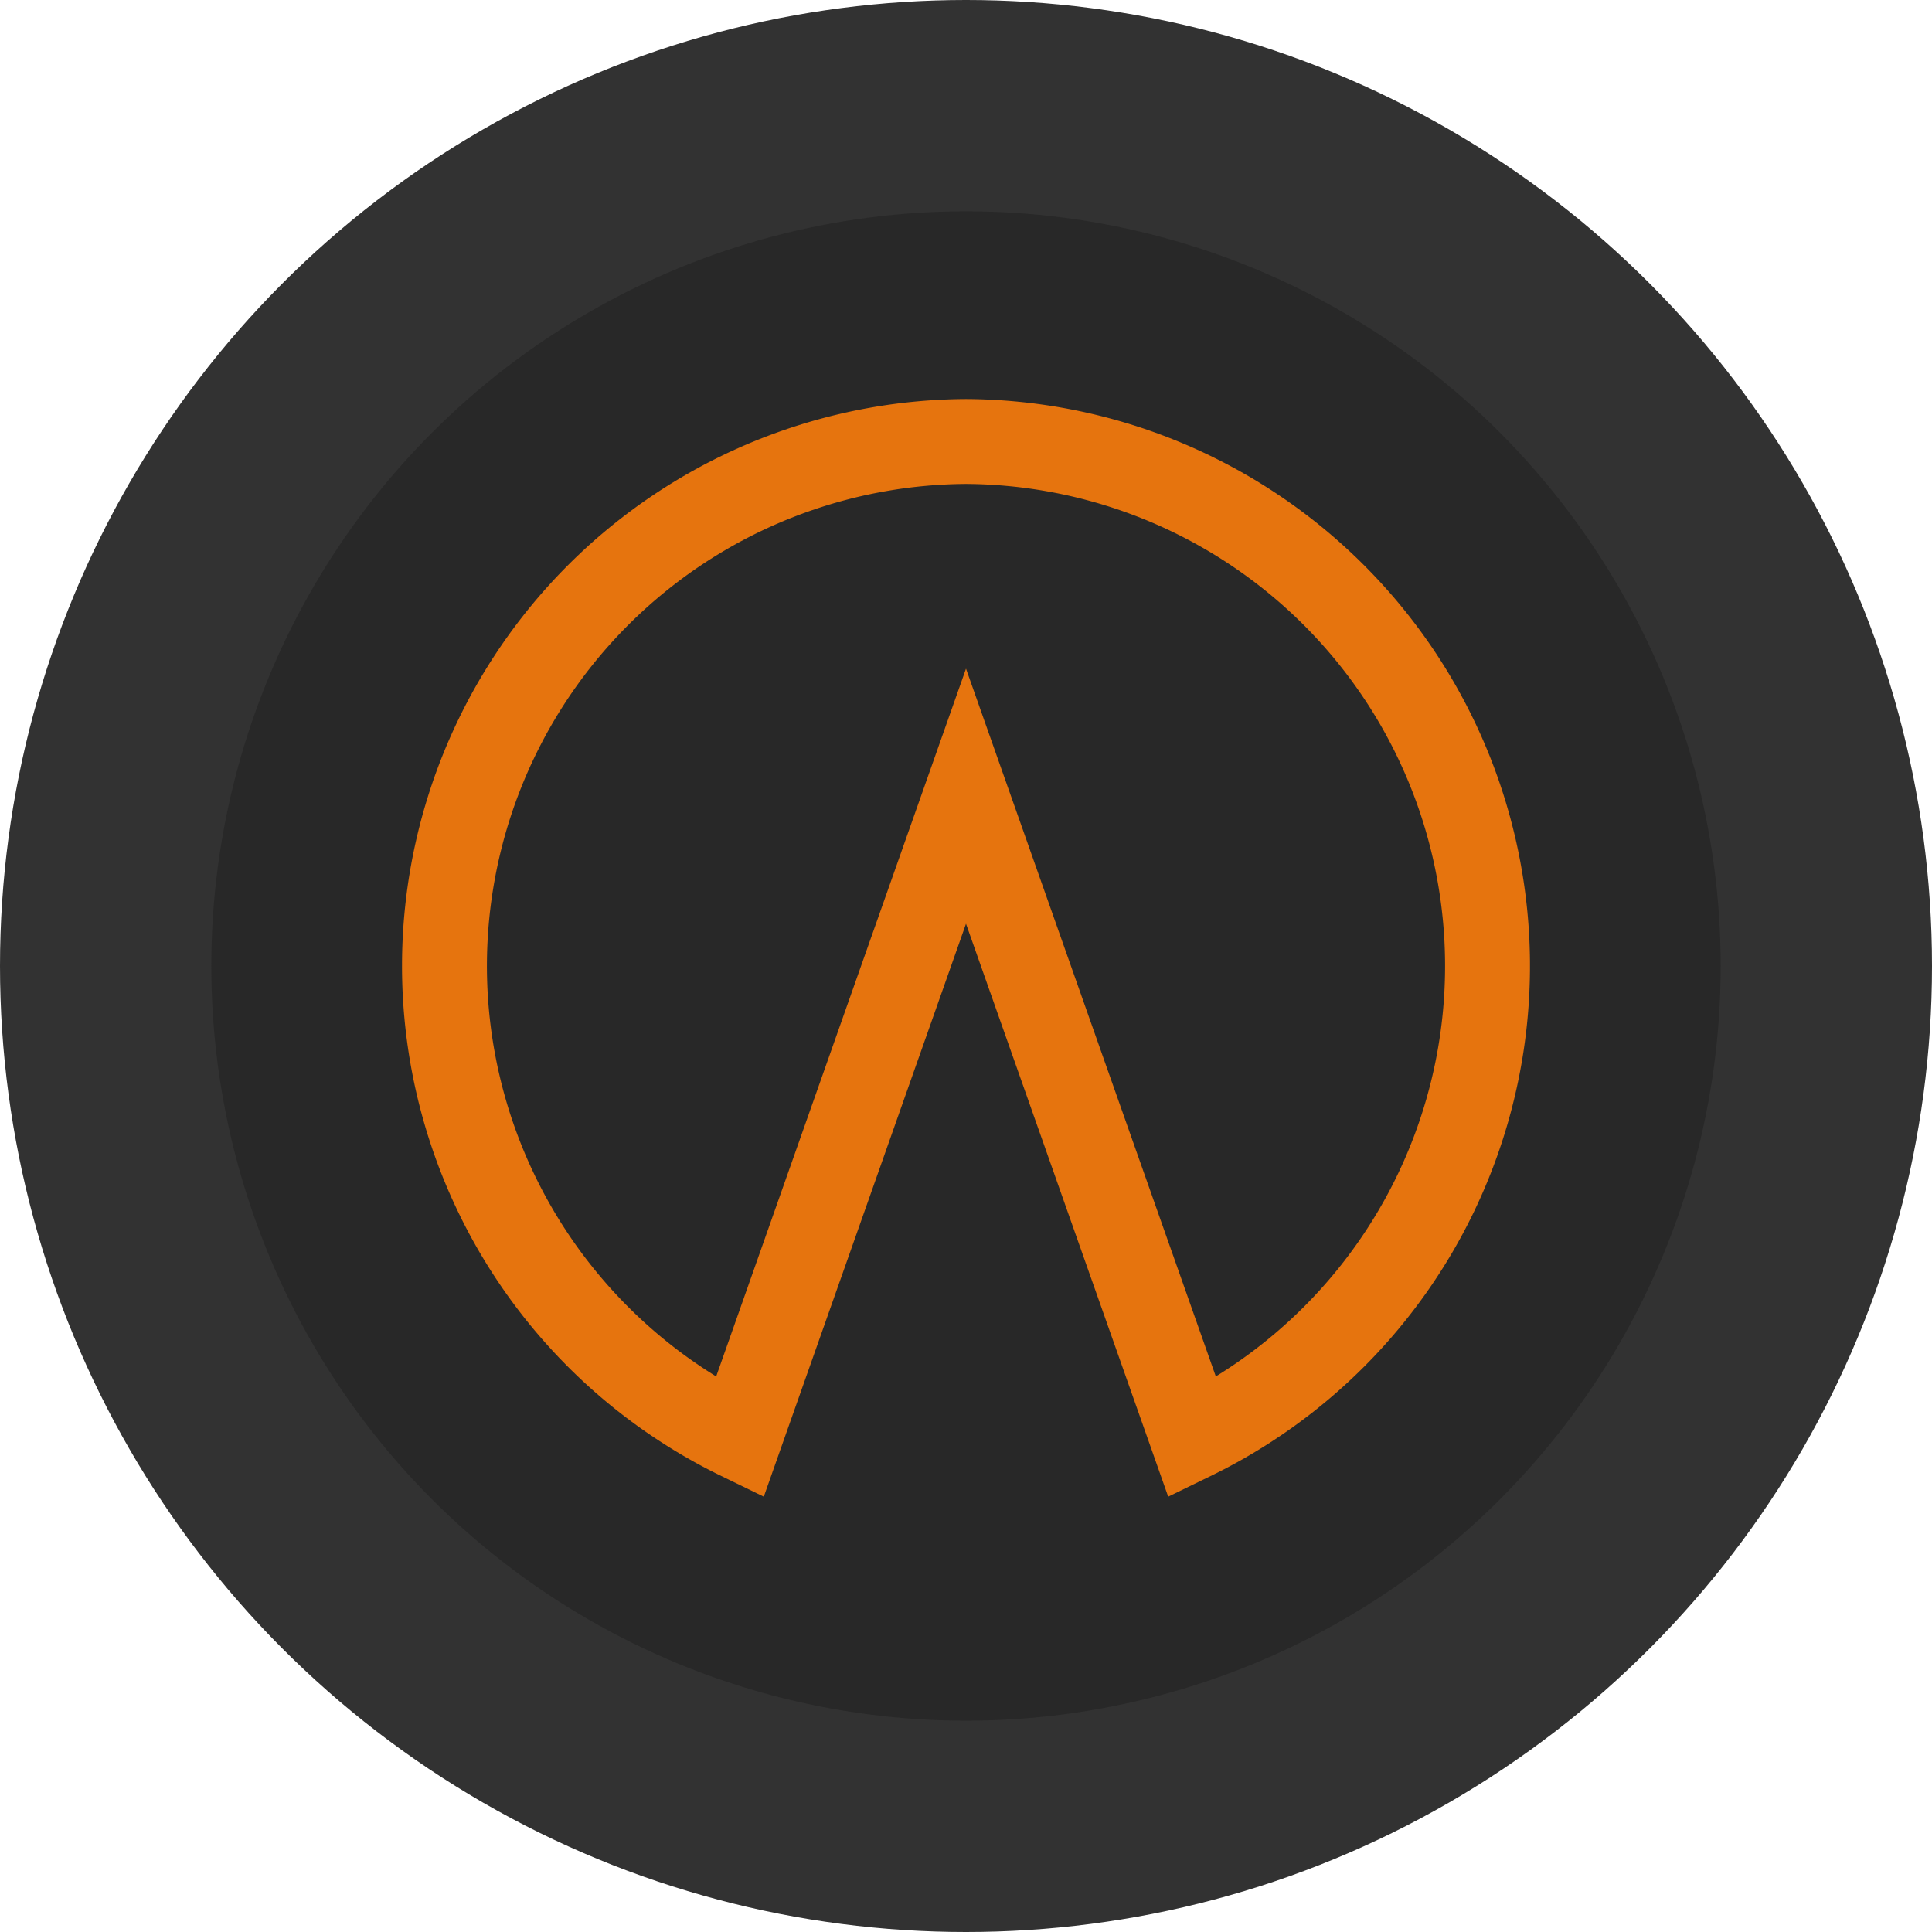 <svg xmlns="http://www.w3.org/2000/svg" viewBox="0 0 512 512">
  <circle cx="256" cy="256" r="256" fill="#323232"/>
  <circle cx="256" cy="256" r="200" fill="#282828"/>
  <path fill="none" stroke="#e6740e" stroke-width="22.5" d="M256 117a139 139 0 0 0-60 264l60-170 60 170a139 139 0 0 0-60-264Z"/>
</svg>
